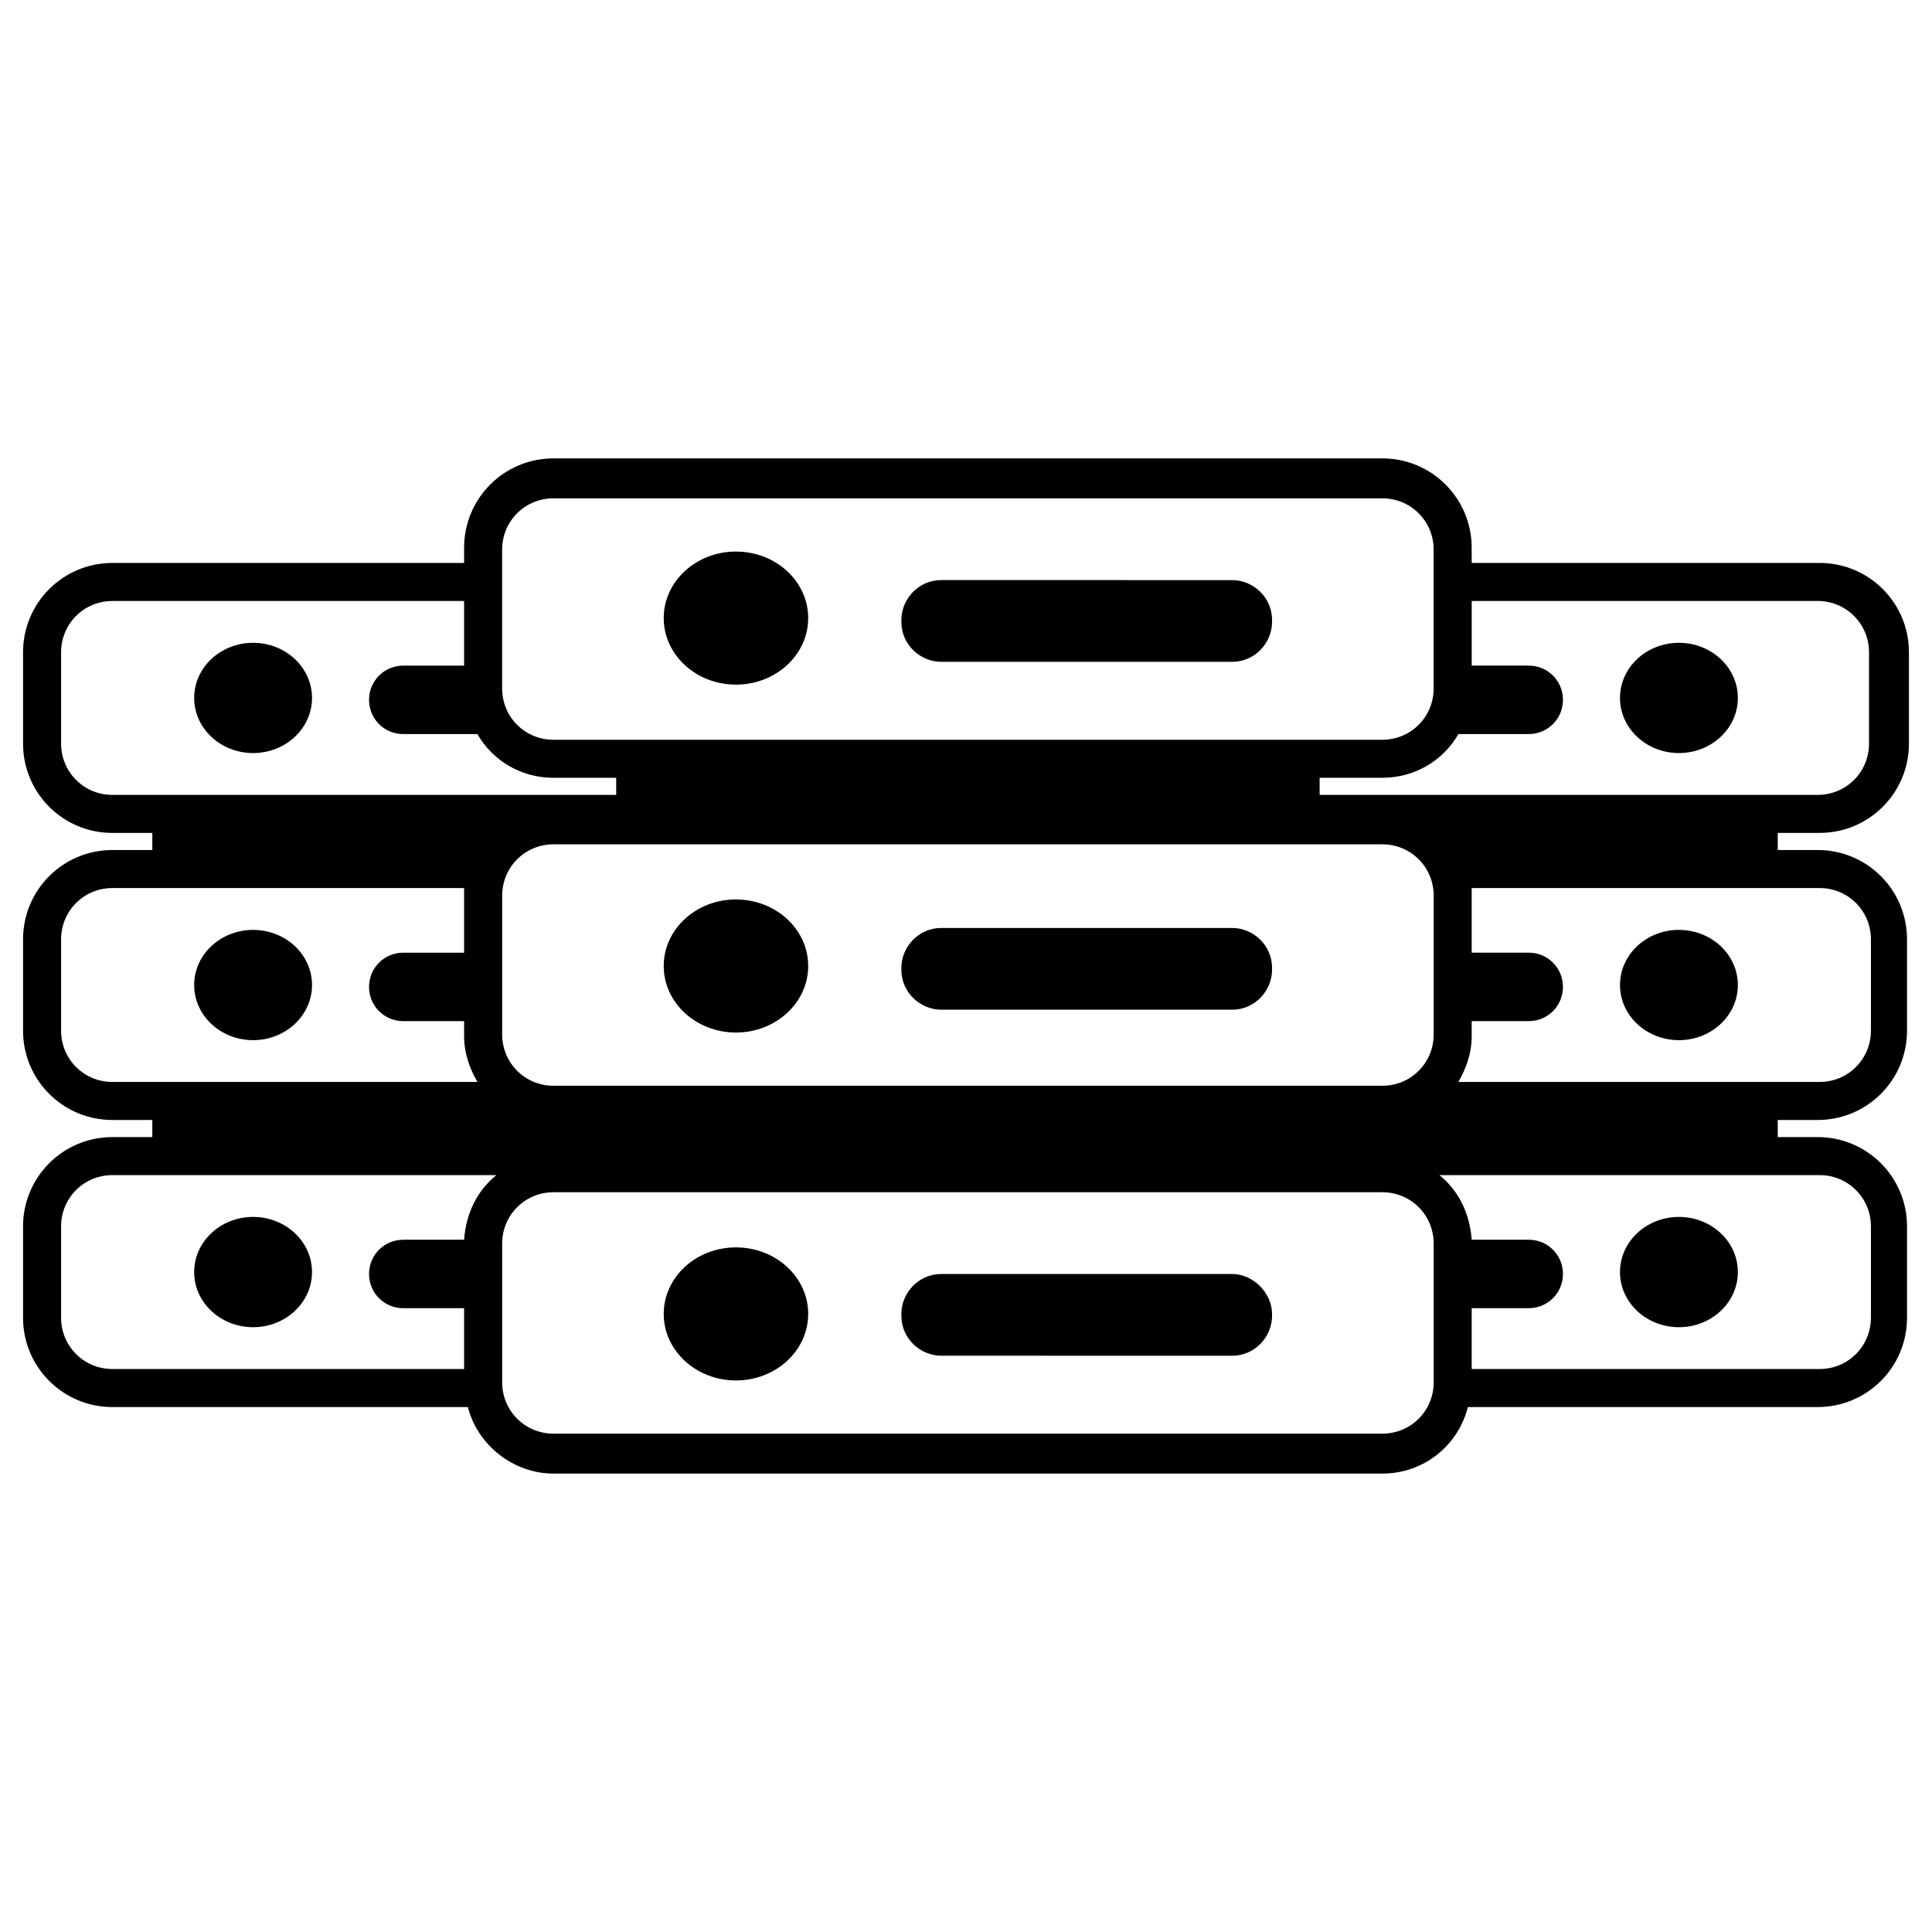 <?xml version="1.0" encoding="UTF-8"?>
<!-- The Best Svg Icon site in the world: iconSvg.co, Visit us! https://iconsvg.co -->
<svg fill="#000000" width="800px" height="800px" version="1.1" viewBox="144 144 512 512" xmlns="http://www.w3.org/2000/svg">
 <g>
  <path d="m604.55 328.96c0 8.07-6.996 14.609-15.621 14.609s-15.617-6.539-15.617-14.609c0-8.07 6.992-14.609 15.617-14.609s15.621 6.539 15.621 14.609"/>
  <path d="m604.55 405.04c0 8.07-6.996 14.613-15.621 14.613s-15.617-6.543-15.617-14.613c0-8.066 6.992-14.609 15.617-14.609s15.621 6.543 15.621 14.609"/>
  <path d="m604.55 481.11c0 8.066-6.996 14.609-15.621 14.609s-15.617-6.543-15.617-14.609c0-8.07 6.992-14.613 15.617-14.613s15.621 6.543 15.621 14.613"/>
  <path d="m226.69 328.96c0 8.07-6.992 14.609-15.617 14.609s-15.617-6.539-15.617-14.609c0-8.07 6.992-14.609 15.617-14.609s15.617 6.539 15.617 14.609"/>
  <path d="m226.69 405.04c0 8.07-6.992 14.613-15.617 14.613s-15.617-6.543-15.617-14.613c0-8.066 6.992-14.609 15.617-14.609s15.617 6.543 15.617 14.609"/>
  <path d="m226.69 481.11c0 8.066-6.992 14.609-15.617 14.609s-15.617-6.543-15.617-14.609c0-8.07 6.992-14.613 15.617-14.613s15.617 6.543 15.617 14.613"/>
  <path d="m393.45 319.39h77.082c6.047 0 10.578-5.039 10.578-10.578v-0.504c0-6.047-5.039-10.578-10.578-10.578l-77.082-0.004c-6.047 0-10.578 5.039-10.578 10.578v0.504c-0.004 6.047 5.035 10.582 10.578 10.582z"/>
  <path d="m358.18 307.8c0 9.738-8.574 17.633-19.145 17.633-10.574 0-19.145-7.894-19.145-17.633s8.57-17.633 19.145-17.633c10.57 0 19.145 7.894 19.145 17.633"/>
  <path d="m470.53 389.92h-77.082c-6.047 0-10.578 5.039-10.578 10.578v0.504c0 6.047 5.039 10.578 10.578 10.578l77.082 0.004c6.047 0 10.578-5.039 10.578-10.578v-0.504c0.004-6.047-5.035-10.582-10.578-10.582z"/>
  <path d="m358.18 400c0 9.738-8.574 17.633-19.145 17.633-10.574 0-19.145-7.894-19.145-17.633s8.57-17.637 19.145-17.637c10.57 0 19.145 7.898 19.145 17.637"/>
  <path d="m470.53 481.62h-77.082c-6.047 0-10.578 5.039-10.578 10.578v0.504c0 6.047 5.039 10.578 10.578 10.578l77.082 0.004c6.047 0 10.578-5.039 10.578-10.578v-0.504c0.004-5.547-5.035-10.582-10.578-10.582z"/>
  <path d="m358.18 492.2c0 9.738-8.574 17.633-19.145 17.633-10.574 0-19.145-7.894-19.145-17.633 0-9.738 8.57-17.633 19.145-17.633 10.57 0 19.145 7.894 19.145 17.633"/>
  <path d="m626.21 364.73c13.098 0 23.68-10.578 23.68-23.68v-24.184c0-13.098-10.578-23.68-23.68-23.68l-92.199 0.004v-4.031c0-13.098-10.578-23.68-23.68-23.68h-219.66c-13.098 0-23.68 10.578-23.68 23.68v4.031h-93.203c-13.098 0-23.68 10.578-23.68 23.68v24.184c0 13.098 10.578 23.68 23.68 23.68h10.578v4.535l-10.578-0.004c-13.098 0-23.68 10.578-23.68 23.68v24.184c0 13.098 10.578 23.68 23.68 23.68h10.578v4.531h-10.578c-13.098 0-23.68 10.578-23.68 23.68v24.184c0 13.098 10.578 23.68 23.68 23.68h94.211c2.519 10.078 12.09 17.633 22.672 17.633h219.66c11.082 0 20.152-7.559 22.672-17.633h92.699c13.098 0 23.68-10.578 23.68-23.68v-24.184c0-13.098-10.578-23.68-23.68-23.68h-10.578v-4.535h10.578c13.098 0 23.68-10.578 23.68-23.68v-24.184c0-13.098-10.578-23.68-23.68-23.68h-10.578v-4.531zm-349.14-75.066c0-7.559 6.047-13.602 13.602-13.602h219.66c7.559 0 13.602 6.047 13.602 13.602v36.777c0 7.559-6.047 13.602-13.602 13.602l-219.66 0.004c-7.559 0-13.602-6.047-13.602-13.602zm-103.28 64.992c-7.559 0-13.602-6.047-13.602-13.602v-24.184c0-7.559 6.047-13.602 13.602-13.602h93.203v17.129h-16.121c-5.039 0-9.07 4.031-9.07 9.07s4.031 9.07 9.07 9.07h19.648c4.031 7.055 11.586 11.586 20.152 11.586h16.625v4.531zm0 76.074c-7.559 0-13.602-6.047-13.602-13.602v-24.184c0-7.559 6.047-13.602 13.602-13.602h93.203v2.016 15.113h-16.121c-5.039 0-9.07 4.031-9.07 9.07 0 5.039 4.031 9.07 9.07 9.07h16.121v4.031c0 4.535 1.512 8.566 3.527 12.09zm93.203 41.816h-16.121c-5.039 0-9.07 4.031-9.07 9.07 0 5.039 4.031 9.07 9.07 9.07h16.121v16.121l-93.203-0.004c-7.559 0-13.602-6.047-13.602-13.602v-24.184c0-7.559 6.047-13.602 13.602-13.602h101.77c-5.039 4.031-8.062 10.074-8.566 17.129zm256.95 37.785c0 7.559-6.047 13.602-13.602 13.602l-219.66 0.004c-7.559 0-13.602-6.047-13.602-13.602v-36.777c0-7.559 6.047-13.602 13.602-13.602h219.66c7.559 0 13.602 6.047 13.602 13.602zm0-92.195c0 7.559-6.047 13.602-13.602 13.602h-219.66c-7.559 0-13.602-6.047-13.602-13.602v-36.777c0-7.559 6.047-13.602 13.602-13.602h219.66c7.559 0 13.602 6.047 13.602 13.602zm102.27 37.281c7.559 0 13.602 6.047 13.602 13.602v24.184c0 7.559-6.047 13.602-13.602 13.602h-92.199v-16.121h15.113c5.039 0 9.07-4.031 9.07-9.07 0-5.039-4.031-9.07-9.07-9.07h-15.113c-0.504-7.055-3.527-13.098-8.566-17.129zm0-76.074c7.559 0 13.602 6.047 13.602 13.602v24.184c0 7.559-6.047 13.602-13.602 13.602h-95.727c2.016-3.527 3.527-7.559 3.527-12.09v-4.031h15.113c5.039 0 9.07-4.031 9.07-9.07 0-5.039-4.031-9.07-9.07-9.07h-15.113v-15.113-2.016zm-132.5-24.688v-4.535h16.625c8.566 0 16.121-4.535 20.152-11.586h18.641c5.039 0 9.07-4.031 9.07-9.07 0-5.039-4.031-9.07-9.07-9.07h-15.113v-17.129h91.691c7.559 0 13.602 6.047 13.602 13.602v24.184c0 7.559-6.047 13.602-13.602 13.602z"/>
 </g>
</svg>